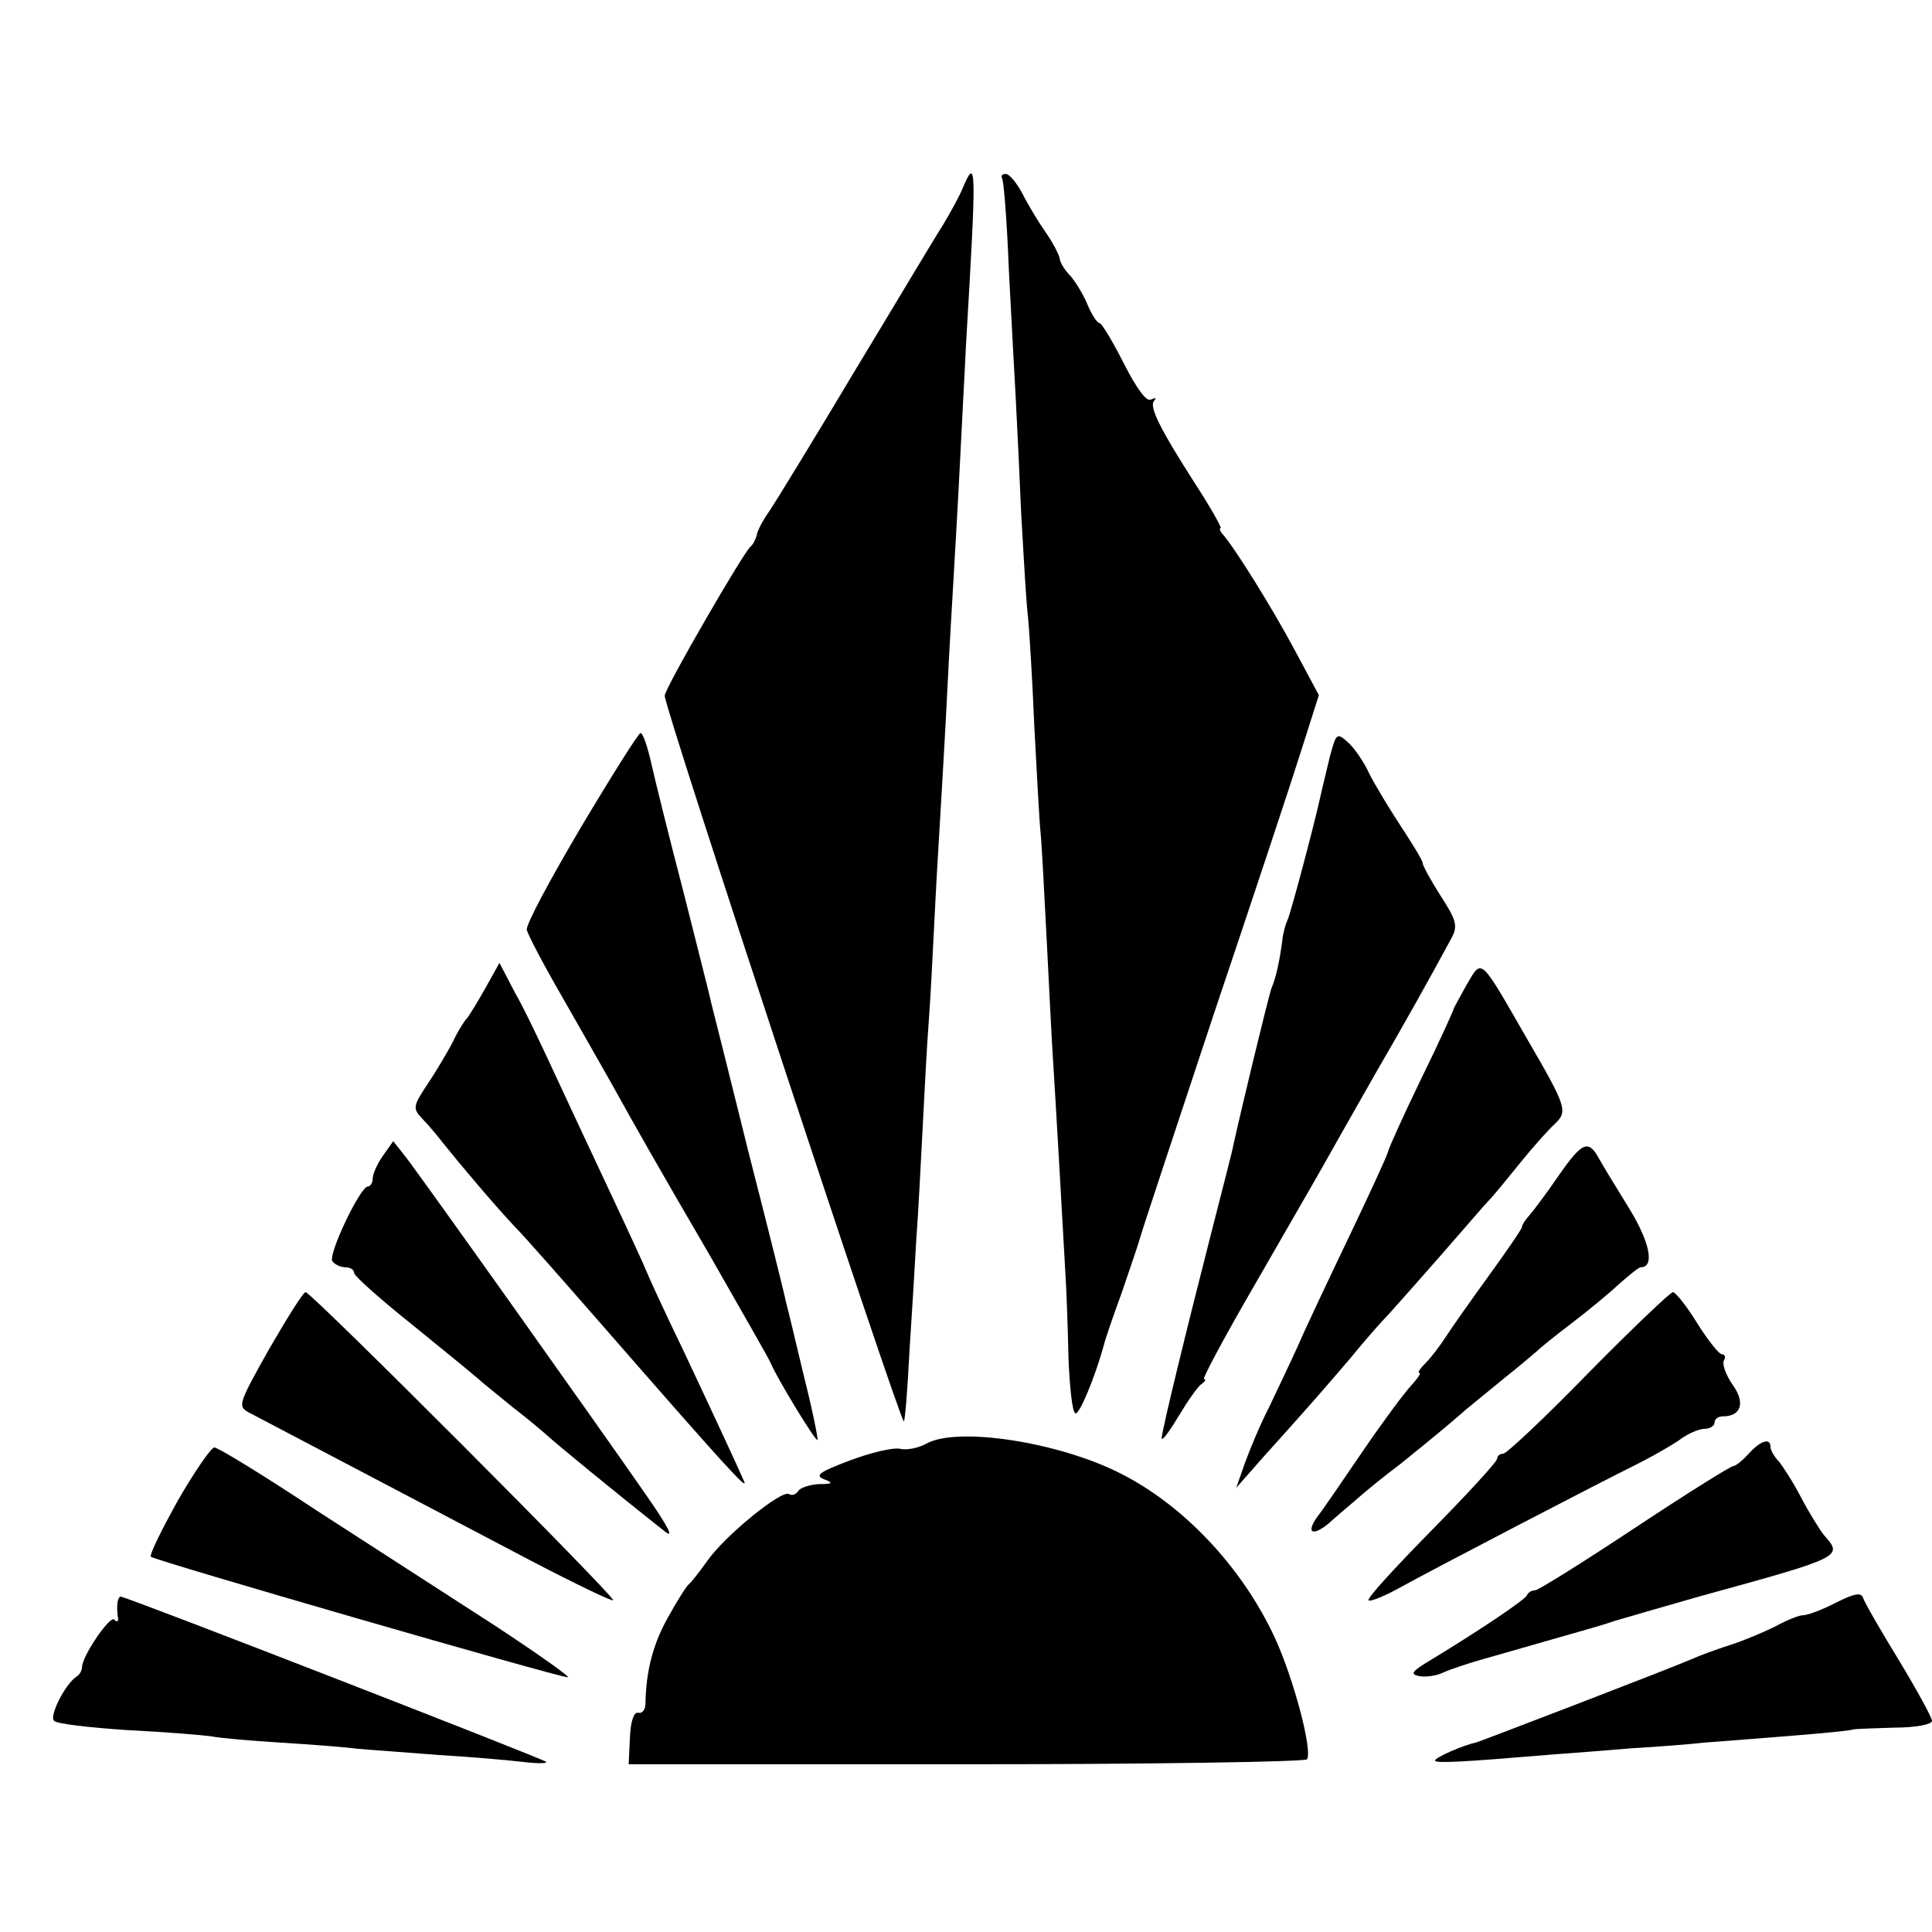 <?xml version="1.0" standalone="no"?>
<!DOCTYPE svg PUBLIC "-//W3C//DTD SVG 20010904//EN"
 "http://www.w3.org/TR/2001/REC-SVG-20010904/DTD/svg10.dtd">
<svg version="1.0" xmlns="http://www.w3.org/2000/svg"
 width="311pt" height="311pt" viewBox="0 0 311 311"
 preserveAspectRatio="xMidYMid meet">
<g transform="translate(0,311) scale(0.1,-0.1)"
fill="#000000" stroke="none">
<path d="M1550 2808 c-5 -13 -20 -40 -32 -60 -13 -20 -76 -126 -142 -235 -65
-109 -127 -210 -137 -225 -10 -14 -20 -32 -21 -40 -2 -7 -6 -15 -10 -18 -11
-9 -138 -228 -138 -240 0 -21 380 -1173 385 -1168 2 2 6 53 9 113 4 61 9 142
11 180 3 39 7 117 10 175 3 58 7 137 10 175 3 39 7 120 10 180 3 61 8 139 10
175 2 36 7 117 10 180 3 63 8 144 10 180 2 36 7 117 10 180 3 63 8 151 10 195
17 289 17 304 -5 253z"/>
<path d="M1613 2823 c3 -5 8 -71 11 -148 4 -77 9 -169 11 -205 2 -36 6 -121 9
-190 4 -69 8 -143 11 -165 2 -22 7 -101 10 -175 4 -74 8 -151 10 -170 2 -19 6
-98 10 -175 4 -77 8 -162 10 -190 4 -62 16 -271 20 -345 2 -30 4 -92 5 -138 2
-45 6 -85 11 -87 6 -4 32 59 46 110 1 6 14 44 29 85 14 41 28 82 30 90 2 8 55
168 117 355 63 187 127 380 142 428 l28 88 -38 71 c-38 71 -95 162 -115 186
-6 6 -8 12 -5 12 2 0 -15 31 -39 68 -59 92 -77 128 -68 137 4 5 2 5 -5 2 -7
-5 -23 17 -44 58 -18 36 -36 65 -39 65 -4 0 -13 14 -20 31 -7 17 -20 37 -27
45 -8 8 -16 20 -17 27 -1 7 -11 26 -22 42 -12 17 -29 45 -38 63 -9 17 -21 32
-27 32 -6 0 -8 -3 -6 -7z"/>
<path d="M935 1778 c-49 -83 -89 -157 -87 -165 2 -8 27 -56 56 -106 29 -51 64
-112 78 -137 49 -88 71 -127 163 -285 50 -88 94 -164 96 -170 10 -24 72 -126
75 -123 1 2 -8 48 -22 103 -13 55 -26 109 -29 120 -2 11 -29 119 -60 240 -30
121 -57 229 -60 240 -2 11 -23 92 -45 180 -23 88 -46 181 -52 208 -6 26 -13
47 -17 47 -3 0 -46 -68 -96 -152z"/>
<path d="M2141 1893 c-5 -21 -12 -49 -15 -63 -11 -50 -47 -185 -53 -200 -4 -8
-8 -24 -9 -35 -4 -31 -10 -59 -17 -75 -5 -13 -50 -200 -62 -255 -2 -11 -18
-72 -34 -135 -41 -160 -81 -324 -81 -335 0 -6 12 10 27 35 15 25 31 48 37 52
6 4 8 8 4 8 -3 0 32 66 79 147 47 82 97 168 111 193 14 25 52 92 85 150 55 95
84 147 123 219 11 20 9 29 -17 69 -16 25 -29 49 -29 53 0 4 -16 30 -35 59 -19
29 -42 67 -51 85 -8 18 -24 41 -34 50 -18 16 -19 15 -29 -22z"/>
<path d="M780 1517 c-13 -23 -26 -44 -29 -47 -3 -3 -13 -18 -21 -35 -8 -16
-27 -48 -41 -69 -24 -36 -25 -40 -10 -56 9 -9 25 -28 35 -41 28 -35 83 -100
115 -134 16 -16 79 -88 142 -160 198 -227 233 -265 227 -250 -11 25 -41 90
-97 209 -34 70 -61 130 -61 131 0 1 -26 58 -58 126 -32 68 -74 158 -93 199
-19 41 -45 96 -60 122 l-25 48 -24 -43z"/>
<path d="M2361 1525 c-11 -20 -21 -38 -21 -39 0 -2 -23 -53 -52 -112 -29 -60
-53 -113 -54 -119 -1 -5 -29 -66 -62 -135 -33 -69 -70 -147 -82 -175 -12 -27
-34 -72 -47 -100 -14 -27 -31 -68 -39 -90 l-14 -40 44 50 c82 91 98 110 140
159 22 27 50 59 61 70 11 12 49 55 85 96 36 41 70 81 77 88 7 7 29 34 50 60
21 26 46 54 56 63 21 20 19 27 -45 137 -77 134 -72 129 -97 87z"/>
<path d="M616 1249 c-9 -13 -16 -29 -16 -36 0 -7 -4 -13 -8 -13 -12 0 -64
-109 -57 -120 3 -5 13 -10 21 -10 8 0 14 -4 14 -9 0 -5 44 -44 98 -87 53 -43
102 -83 108 -89 6 -5 28 -23 49 -40 21 -16 46 -37 55 -45 14 -13 110 -92 190
-155 16 -13 6 7 -31 60 -77 111 -364 515 -387 544 l-19 24 -17 -24z"/>
<path d="M2510 1219 c-19 -28 -41 -57 -47 -64 -7 -8 -13 -16 -13 -20 0 -3 -24
-38 -53 -78 -29 -40 -60 -84 -69 -98 -9 -14 -24 -34 -33 -43 -9 -9 -14 -16
-10 -16 3 0 -3 -9 -14 -21 -11 -12 -46 -59 -78 -106 -32 -47 -64 -94 -72 -104
-19 -26 -9 -33 17 -12 11 10 31 27 44 38 12 11 45 38 73 59 48 39 67 54 106
88 11 9 38 31 61 50 23 18 46 38 52 43 6 6 31 26 56 45 25 19 59 47 75 62 17
15 33 28 36 28 23 0 15 40 -18 94 -21 34 -43 70 -49 81 -17 31 -27 27 -64 -26z"/>
<path d="M433 938 c-51 -91 -51 -92 -30 -103 48 -25 329 -173 451 -237 71 -37
131 -66 133 -64 5 4 -486 496 -495 496 -4 0 -30 -42 -59 -92z"/>
<path d="M2557 900 c-70 -72 -132 -130 -137 -130 -6 0 -10 -4 -10 -8 0 -5 -48
-57 -106 -116 -58 -59 -104 -109 -101 -112 2 -3 24 6 48 19 52 29 327 172 384
200 22 11 52 28 67 38 14 11 33 19 42 19 9 0 16 5 16 10 0 6 6 10 13 10 30 0
37 22 16 51 -11 16 -17 33 -14 39 3 5 2 10 -3 10 -5 0 -23 23 -40 50 -17 28
-35 50 -39 50 -4 0 -66 -59 -136 -130z"/>
<path d="M1491 786 c-13 -7 -32 -11 -43 -8 -10 2 -46 -6 -80 -19 -48 -18 -57
-24 -42 -30 16 -6 15 -8 -8 -8 -15 -1 -30 -6 -33 -11 -4 -6 -10 -8 -15 -5 -12
7 -103 -67 -131 -107 -13 -18 -26 -35 -30 -38 -4 -3 -19 -27 -34 -54 -24 -43
-35 -86 -36 -138 0 -10 -5 -17 -12 -15 -7 1 -12 -15 -13 -40 l-2 -43 543 0
c299 0 546 4 549 8 9 15 -22 131 -52 196 -53 114 -147 213 -248 264 -100 51
-264 76 -313 48z"/>
<path d="M2815 770 c-10 -11 -21 -20 -25 -20 -4 0 -76 -45 -159 -100 -83 -55
-155 -100 -160 -100 -5 0 -11 -3 -13 -8 -3 -7 -74 -55 -153 -103 -32 -19 -36
-24 -21 -27 10 -2 28 0 40 6 11 5 41 15 66 22 25 7 56 16 70 20 14 4 45 13 70
20 25 7 56 16 70 21 14 4 75 22 135 39 233 64 232 64 201 99 -7 9 -24 36 -37
61 -13 25 -30 51 -36 58 -7 7 -13 18 -13 23 0 15 -16 10 -35 -11z"/>
<path d="M286 694 c-26 -47 -46 -87 -43 -90 6 -6 656 -194 671 -194 5 0 -47
37 -117 83 -70 45 -198 128 -285 184 -86 57 -161 103 -167 103 -5 0 -32 -39
-59 -86z"/>
<path d="M2955 530 c-21 -11 -45 -20 -52 -20 -7 0 -27 -8 -45 -18 -18 -9 -51
-23 -73 -30 -22 -7 -49 -17 -60 -22 -42 -18 -339 -132 -349 -135 -20 -4 -66
-24 -66 -29 0 -5 49 -2 180 9 41 3 104 8 140 11 36 2 88 6 115 9 28 2 91 7
140 11 50 4 93 8 98 10 4 1 34 2 67 3 33 0 60 5 60 11 0 5 -24 49 -53 97 -30
49 -56 94 -58 101 -3 9 -14 7 -44 -8z"/>
<path d="M189 528 c-1 -7 0 -17 1 -23 1 -5 -2 -7 -6 -2 -7 7 -52 -59 -52 -77
0 -5 -4 -12 -9 -15 -19 -13 -44 -64 -36 -71 4 -5 58 -11 118 -15 61 -3 121 -8
135 -10 14 -3 63 -7 110 -10 47 -3 103 -7 125 -10 22 -2 81 -6 130 -10 50 -3
110 -8 135 -11 24 -3 42 -3 39 0 -5 5 -676 266 -685 266 -2 0 -5 -6 -5 -12z"/>
</g>
</svg>
